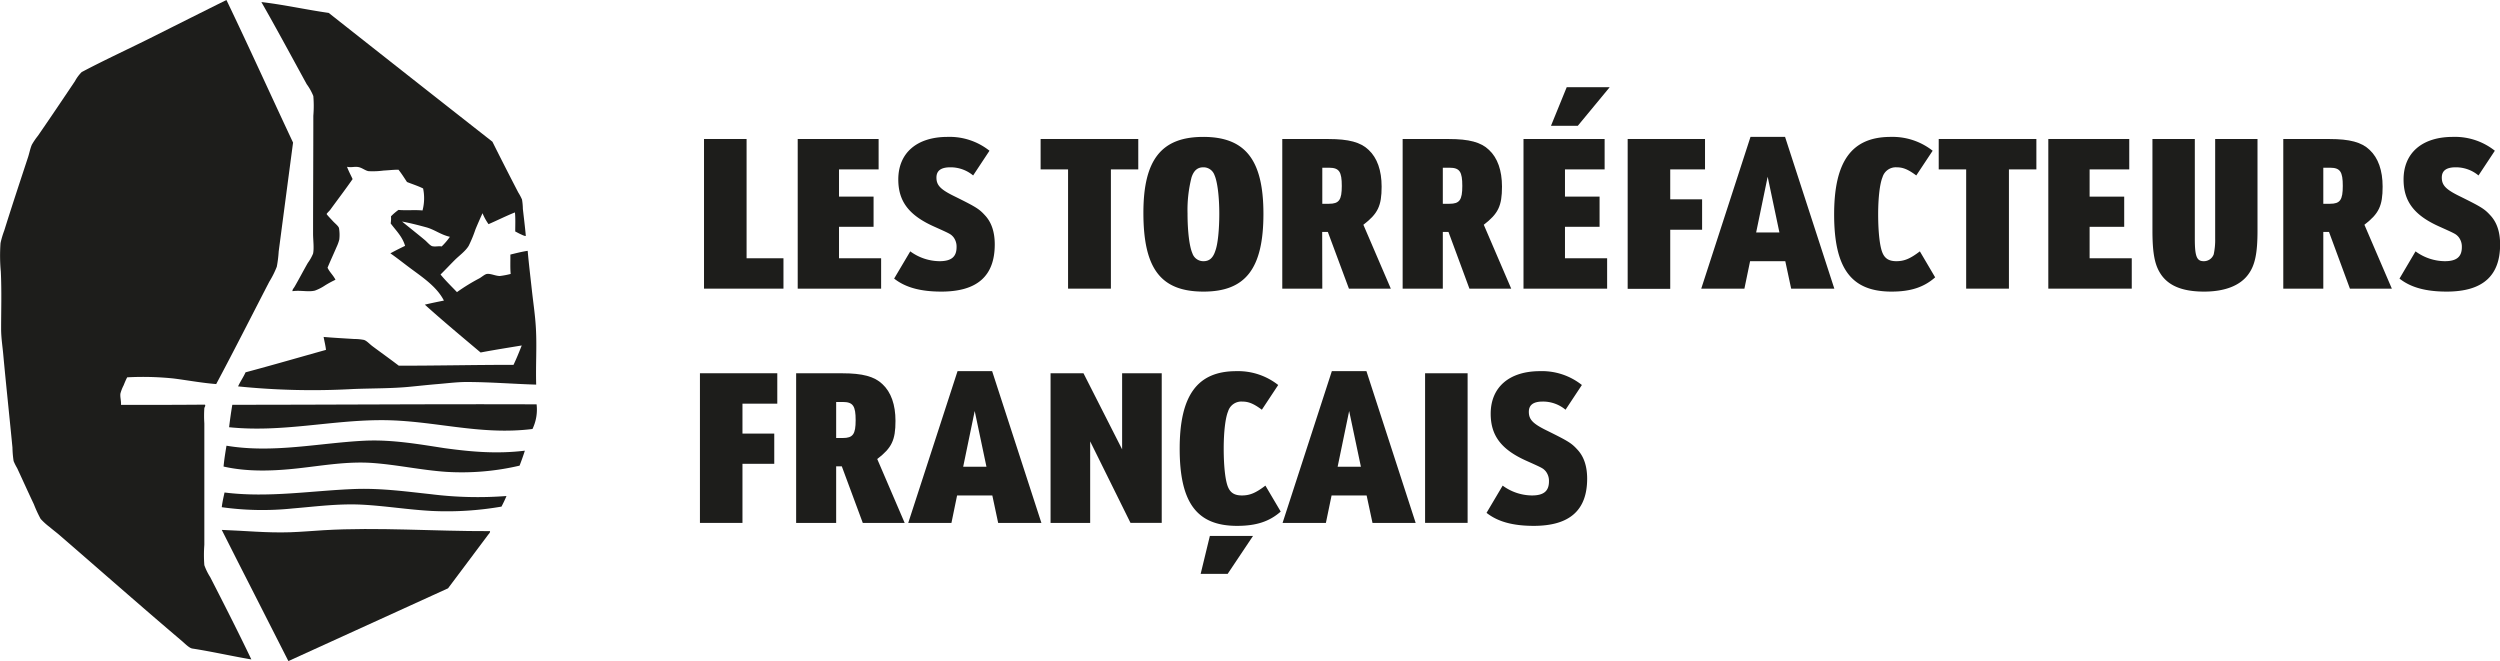<svg viewBox="0 0 668.38 176.74" xmlns="http://www.w3.org/2000/svg"><defs><style>.cls-1,.cls-2{fill:#1d1d1b;}.cls-1{fill-rule:evenodd;}</style></defs><title>logo-entier-horizontal</title><g data-name="Calque 2" id="Calque_2"><g data-name="Calque 1" id="Calque_1-2"><path d="M60.54,0c6.05,12.59,11.85,25.44,17.81,38.12-1.28,9.67-2.56,19.34-3.84,29.11A31.33,31.33,0,0,1,74,71.31a24.55,24.55,0,0,1-2,4c-4.69,9.06-9.49,18.56-14.2,27.37-3.86-.3-7.55-1-11.38-1.49A79.43,79.43,0,0,0,34,100.88c-.34.66-.64,1.36-.94,2.12a10.94,10.94,0,0,0-.86,2.19c-.14.94.22,1.92.15,3.06,7.54,0,15,0,22.44-.07.24.33-.11.64-.16.94a30.84,30.84,0,0,0,0,4.08v32.47a35,35,0,0,0,0,5.42,15.5,15.5,0,0,0,1.57,3.21c3.73,7.27,7.61,14.9,11,22-5.07-.85-10.58-2.11-15.77-2.91-.88-.13-2.06-1.41-3-2.19-11-9.33-21.66-18.75-32.55-28.16-.76-.66-1.71-1.36-2.59-2.12a17.05,17.05,0,0,1-2.43-2.2,34.12,34.12,0,0,1-1.81-3.92c-1.51-3.17-2.92-6.32-4.47-9.65a14.29,14.29,0,0,1-.94-1.88,27,27,0,0,1-.31-3.61c-.77-8-1.69-16.59-2.43-24.55C.72,92.87.3,90.43.3,87.94c0-5.06.17-10.07-.08-15.3A46.26,46.26,0,0,1,.14,65a23.63,23.63,0,0,1,1-3.37c2-6.42,4.21-13.07,6.36-19.61.36-1.11.57-2.29,1-3.3a18.34,18.34,0,0,1,1.65-2.43c3.35-4.86,6.51-9.55,9.89-14.59a10.34,10.34,0,0,1,1.8-2.43C28,16,34.58,13,41.09,9.73S54.08,3.21,60.54,0Z" class="cls-1"></path><path d="M69.88.55c6,.69,12,2.05,18,2.9q21.85,17.25,43.77,34.44c2.24,4.49,4.54,9,6.91,13.57a14.29,14.29,0,0,1,1,1.88,16.72,16.72,0,0,1,.23,2.51c.26,2.3.56,4.68.79,7.22-.32.08-.92-.25-1.42-.47s-1-.53-1.41-.71c0-1.68.09-3.53-.08-5.1-2.21.87-4.72,2.13-7.06,3.14A14.6,14.6,0,0,1,129,57c-.66,1.46-1.29,2.88-1.88,4.31a34.38,34.38,0,0,1-1.81,4.4c-.86,1.45-2.55,2.63-3.76,3.84s-2.52,2.61-3.77,3.84c1.36,1.67,2.91,3.16,4.39,4.71a50.93,50.93,0,0,1,6-3.69c.63-.35,1.43-1.09,2-1.17,1.07-.14,2.27.54,3.46.55a22.34,22.34,0,0,0,2.9-.55c-.15-1.61-.06-3.45-.08-5.18,1.52-.37,3-.76,4.63-1,.3,3.44.72,6.87,1.1,10.36s.9,6.84,1.09,10.27c.29,5-.07,9.82.08,15.14-6.15-.18-12.36-.7-18.67-.7-2.44,0-5,.33-7.53.54s-4.91.47-7.37.71c-5.07.51-10.32.42-15.46.63a195.54,195.54,0,0,1-30.67-.71c.61-1.33,1.42-2.45,2-3.76,7.23-1.93,14.34-4,21.5-6-.09-1-.43-2.35-.63-3.46,2.75.24,5.32.37,8.16.55a14.33,14.33,0,0,1,2.59.24c.79.22,1.54,1.13,2.35,1.72,2.34,1.74,4.79,3.49,7,5.18,10.26,0,20.37-.23,30.67-.23.8-1.67,1.5-3.42,2.2-5.18-3.68.61-7.39,1.19-11,1.88-5-4.21-10.22-8.56-14.91-12.79,1.66-.4,3.38-.75,5.1-1.09-1.74-3.41-5.13-5.83-8.31-8.16-2.06-1.5-4-3.08-6-4.47,1.29-.71,2.61-1.37,3.93-2-.74-2.53-2.45-4.09-3.85-6a8.24,8.24,0,0,0,.08-1.89,14.62,14.62,0,0,1,2-1.72c2,.2,4.45-.06,6.43.15a12.78,12.78,0,0,0,.16-5.88c-1.34-.68-2.87-1.15-4.31-1.73-.74-1.12-1.45-2.26-2.28-3.29-1.42,0-2.69.17-4,.23a21.43,21.43,0,0,1-4,.16c-.86-.13-1.72-.92-2.75-1.1s-1.87.19-3-.07c.42,1.18,1,2.2,1.49,3.29-1.91,2.75-3.91,5.37-6,8.24-.17.23-.94.95-.94,1.1s1.29,1.48,1.65,1.88c.54.6,1.49,1.31,1.65,1.88a10.82,10.82,0,0,1,.08,3.06A10.82,10.82,0,0,1,90,66c-.78,1.83-1.67,3.73-2.43,5.57.56,1.22,1.52,2,2.12,3.22a28.9,28.9,0,0,0-2.75,1.49,12.72,12.72,0,0,1-2.74,1.41c-1.8.44-3.81-.15-6,.16-.07-.46.35-.81.55-1.18,1.16-2,2.29-4.17,3.53-6.35a12.24,12.24,0,0,0,1.42-2.51c.31-1.47,0-3.62,0-5.34,0-10.6.07-20.74.07-31.53a31.79,31.79,0,0,0,0-5.26A14.74,14.74,0,0,0,82,22.51C78.13,15.45,73.71,7.23,69.88.55Zm43.69,63.62c.59.48,1.41,1.5,2,1.65.89.2,1.69-.09,2.51.07a17,17,0,0,0,2.2-2.58c-2.53-.57-4.17-2-6.51-2.59-1.93-.53-4.42-1.16-6.28-1.49C109.45,60.84,111.54,62.48,113.57,64.17Z" class="cls-1"></path><path d="M143.46,108.1a12,12,0,0,1-1.1,6.59c-14.2,1.78-26.54-2.36-40.32-2.36s-26.65,3.34-40.79,1.89c.25-2.06.53-4.07.86-6C89.3,108.22,116.26,108,143.46,108.1Z" class="cls-1"></path><path d="M140.32,120.49c-.43,1.37-.91,2.7-1.41,4a67.6,67.6,0,0,1-19.77,1.65c-6.55-.47-12.93-1.87-19.37-2.35-6.76-.51-13.36.67-20,1.41s-13.56,1-20-.47c.18-1.94.48-3.75.78-5.57,12.52,2.1,25-.77,37-1.34,7.44-.34,14.75,1,21.34,2C126,120.79,132.79,121.4,140.32,120.49Z" class="cls-1"></path><path d="M135.41,132.61c-.41,1-.86,1.91-1.33,2.83a85.18,85.18,0,0,1-18.68,1.16c-6.19-.33-12.22-1.32-18.31-1.66-6.38-.36-12.62.48-18.9,1a78,78,0,0,1-18.9-.34c.16-1.37.46-2.64.74-3.93,11.83,1.49,23.6-.54,35-.94,7-.24,13.94.73,20.16,1.39A100.54,100.54,0,0,0,135.41,132.61Z" class="cls-1"></path><path d="M131,142c.11.36-.28.68-.47.94-3.52,4.66-7.2,9.67-10.75,14.35Q98.46,167,77.1,176.74C71.19,165,65.18,153.4,59.29,141.67c6.12.22,12.15.84,18.28.63,3-.1,6-.37,9-.55C101.08,140.9,115.9,142.05,131,142Z" class="cls-1"></path><path d="M188.22,37.16H199.6V69.05h9.86v8.12H188.22Z" class="cls-2"></path><path d="M213.27,37.16H234.9v8.13H224.31v7.28h9.24v8.07h-9.24v8.41h11.26v8.12h-22.3Z" class="cls-2"></path><path d="M243.36,67.2a13.4,13.4,0,0,0,7.84,2.63c3.14,0,4.54-1.18,4.54-3.75a4.16,4.16,0,0,0-.89-2.75c-.73-.78-.73-.78-5.22-2.8-6.66-3-9.47-6.73-9.47-12.55,0-7.12,5-11.38,13.17-11.38a17.12,17.12,0,0,1,11.21,3.7l-4.37,6.61a9.41,9.41,0,0,0-6.11-2.18c-2.46,0-3.7.89-3.7,2.74,0,2.07,1.07,3.2,5,5.1,5.77,2.86,6.44,3.31,8.07,5.1s2.52,4.32,2.52,7.68c0,8.46-4.71,12.61-14.29,12.61-5.6,0-9.64-1.13-12.61-3.48Z" class="cls-2"></path><path d="M285.55,45.29h-7.34V37.16h26.11v8.13H297V77.17H285.55Z" class="cls-2"></path><path d="M337.78,57.17c0,14.62-4.77,20.79-16,20.79-11.44,0-16.09-6.11-16.09-21.07,0-14.18,4.82-20.29,16-20.29S337.78,42.65,337.78,57.17Zm-19.22-9.75a35.4,35.4,0,0,0-1.07,9.63c0,4.88.51,8.86,1.29,10.65a3.08,3.08,0,0,0,3,2.13c1.51,0,2.52-.84,3.13-2.74.68-1.74,1.07-5.72,1.07-9.92,0-4.65-.51-8.63-1.29-10.37a3.11,3.11,0,0,0-3-2.07C320.18,44.73,319.17,45.57,318.56,47.42Z" class="cls-2"></path><path d="M353.52,77.17h-10.7v-40H355.2c5.33,0,8.58.84,10.71,2.91,2.29,2.13,3.47,5.5,3.47,9.81,0,5.16-1,7.23-4.88,10.2l7.34,17.09h-11.2L355,62h-1.51Zm1.79-22.69c2.69,0,3.42-1,3.42-4.77s-.67-4.87-3.42-4.87h-1.79v9.64Z" class="cls-2"></path><path d="M385.74,77.17H375v-40h12.38c5.33,0,8.58.84,10.71,2.91,2.29,2.13,3.47,5.5,3.47,9.81,0,5.16-1,7.23-4.87,10.2l7.34,17.09H392.86L387.25,62h-1.51Zm1.79-22.69c2.69,0,3.42-1,3.42-4.77s-.67-4.87-3.42-4.87h-1.79v9.64Z" class="cls-2"></path><path d="M407.31,37.16H429v8.13h-10.6v7.28h9.25v8.07h-9.25v8.41h11.27v8.12H407.31Zm11.55-13.84h11.49l-8.52,10.31h-7.17Z" class="cls-2"></path><path d="M435.16,37.16h20.68v8.13h-9.3v8h8.52v8.13h-8.52v15.8H435.16Z" class="cls-2"></path><path d="M467.89,69.83l-1.52,7.34H454.83L468,36.6h9.24l13.17,40.57H478.87l-1.57-7.34Zm4.7-22.58-3.08,14.9h6.22Z" class="cls-2"></path><path d="M517.37,74.15c-3,2.63-6.5,3.81-11.66,3.81-10.76,0-15.35-6.17-15.35-20.63,0-14.23,4.71-20.73,15.13-20.73a17.34,17.34,0,0,1,11.21,3.7l-4.38,6.61c-2.18-1.62-3.53-2.18-5.26-2.18a3.7,3.7,0,0,0-3.76,2.63c-.73,1.74-1.17,5.55-1.17,9.92,0,4.82.44,8.8,1.23,10.48.67,1.45,1.79,2.07,3.64,2.07,2.13,0,3.7-.67,6.28-2.63Z" class="cls-2"></path><path d="M525.66,45.29h-7.34V37.16h26.11v8.13h-7.34V77.17H525.66Z" class="cls-2"></path><path d="M547.62,37.16h21.64v8.13h-10.6v7.28h9.25v8.07h-9.25v8.41h11.27v8.12H547.62Z" class="cls-2"></path><path d="M586.79,37.16V63.83c0,4.71.51,6,2.36,6A2.79,2.79,0,0,0,591.84,68a18.17,18.17,0,0,0,.39-4.21V37.16h11.32V61.65c0,6.05-.67,9.3-2.47,11.71-2.18,3-6.27,4.6-11.82,4.6-6.11,0-10-1.74-12-5.38-1.29-2.3-1.8-5.44-1.8-10.93V37.16Z" class="cls-2"></path><path d="M621.14,77.17h-10.7v-40h12.38c5.33,0,8.58.84,10.71,2.91,2.29,2.13,3.47,5.5,3.47,9.81,0,5.16-1,7.23-4.87,10.2l7.34,17.09H628.26L622.66,62h-1.52Zm1.79-22.69c2.69,0,3.42-1,3.42-4.77s-.67-4.87-3.42-4.87h-1.79v9.64Z" class="cls-2"></path><path d="M645.8,67.2a13.4,13.4,0,0,0,7.84,2.63c3.14,0,4.54-1.18,4.54-3.75a4.16,4.16,0,0,0-.9-2.75c-.73-.78-.73-.78-5.21-2.8-6.67-3-9.47-6.73-9.47-12.55,0-7.12,5-11.38,13.17-11.38A17.12,17.12,0,0,1,667,40.3l-4.37,6.61a9.41,9.41,0,0,0-6.11-2.18c-2.47,0-3.7.89-3.7,2.74,0,2.07,1.07,3.2,5,5.1,5.77,2.86,6.44,3.31,8.07,5.1s2.52,4.32,2.52,7.68c0,8.46-4.71,12.61-14.29,12.61-5.6,0-9.64-1.13-12.61-3.48Z" class="cls-2"></path><path d="M187.13,99.79h20.68v8.13H198.5v8H207V124H198.5v15.8H187.13Z" class="cls-2"></path><path d="M223.55,139.8h-10.7v-40h12.38c5.32,0,8.57.84,10.7,2.91,2.3,2.13,3.48,5.5,3.48,9.81,0,5.16-1,7.23-4.88,10.2l7.34,17.09h-11.2l-5.61-15.13h-1.51Zm1.79-22.7c2.69,0,3.42-1,3.42-4.76s-.67-4.87-3.42-4.87h-1.79v9.63Z" class="cls-2"></path><path d="M255.88,132.46l-1.51,7.34H242.82L256,99.23h9.25l13.17,40.57H266.86l-1.56-7.34Zm4.71-22.58-3.08,14.9h6.22Z" class="cls-2"></path><path d="M280.87,99.79h8.8L300,120.13V99.79h10.59v40h-8.35L291.46,118v21.8H280.87Z" class="cls-2"></path><path d="M342.4,136.77c-3,2.64-6.5,3.82-11.66,3.82-10.75,0-15.35-6.17-15.35-20.63,0-14.23,4.71-20.73,15.13-20.73a17.32,17.32,0,0,1,11.21,3.7l-4.37,6.61c-2.19-1.62-3.53-2.18-5.27-2.18a3.7,3.7,0,0,0-3.76,2.63c-.73,1.74-1.17,5.55-1.17,9.92,0,4.82.44,8.79,1.23,10.48.67,1.45,1.79,2.07,3.64,2.07,2.13,0,3.7-.67,6.28-2.63Zm-18.94,6.51H335l-6.78,10.14H321Z" class="cls-2"></path><path d="M356,132.46l-1.52,7.34H342.9l13.17-40.57h9.25l13.16,40.57H366.94l-1.57-7.34Zm4.7-22.58-3.08,14.9h6.22Z" class="cls-2"></path><path d="M381,99.79h11.37v40H381Z" class="cls-2"></path><path d="M401.74,129.83a13.4,13.4,0,0,0,7.84,2.63c3.14,0,4.54-1.18,4.54-3.76a4.12,4.12,0,0,0-.9-2.74c-.73-.79-.73-.79-5.21-2.8-6.67-3-9.47-6.73-9.47-12.55,0-7.12,5-11.38,13.17-11.38a17.12,17.12,0,0,1,11.21,3.7l-4.37,6.61a9.41,9.41,0,0,0-6.11-2.18c-2.47,0-3.7.89-3.7,2.74,0,2.07,1.07,3.2,5,5.1,5.77,2.86,6.44,3.31,8.07,5.1s2.52,4.31,2.52,7.68c0,8.46-4.71,12.61-14.29,12.61-5.6,0-9.64-1.13-12.61-3.48Z" class="cls-2"></path></g></g></svg> 